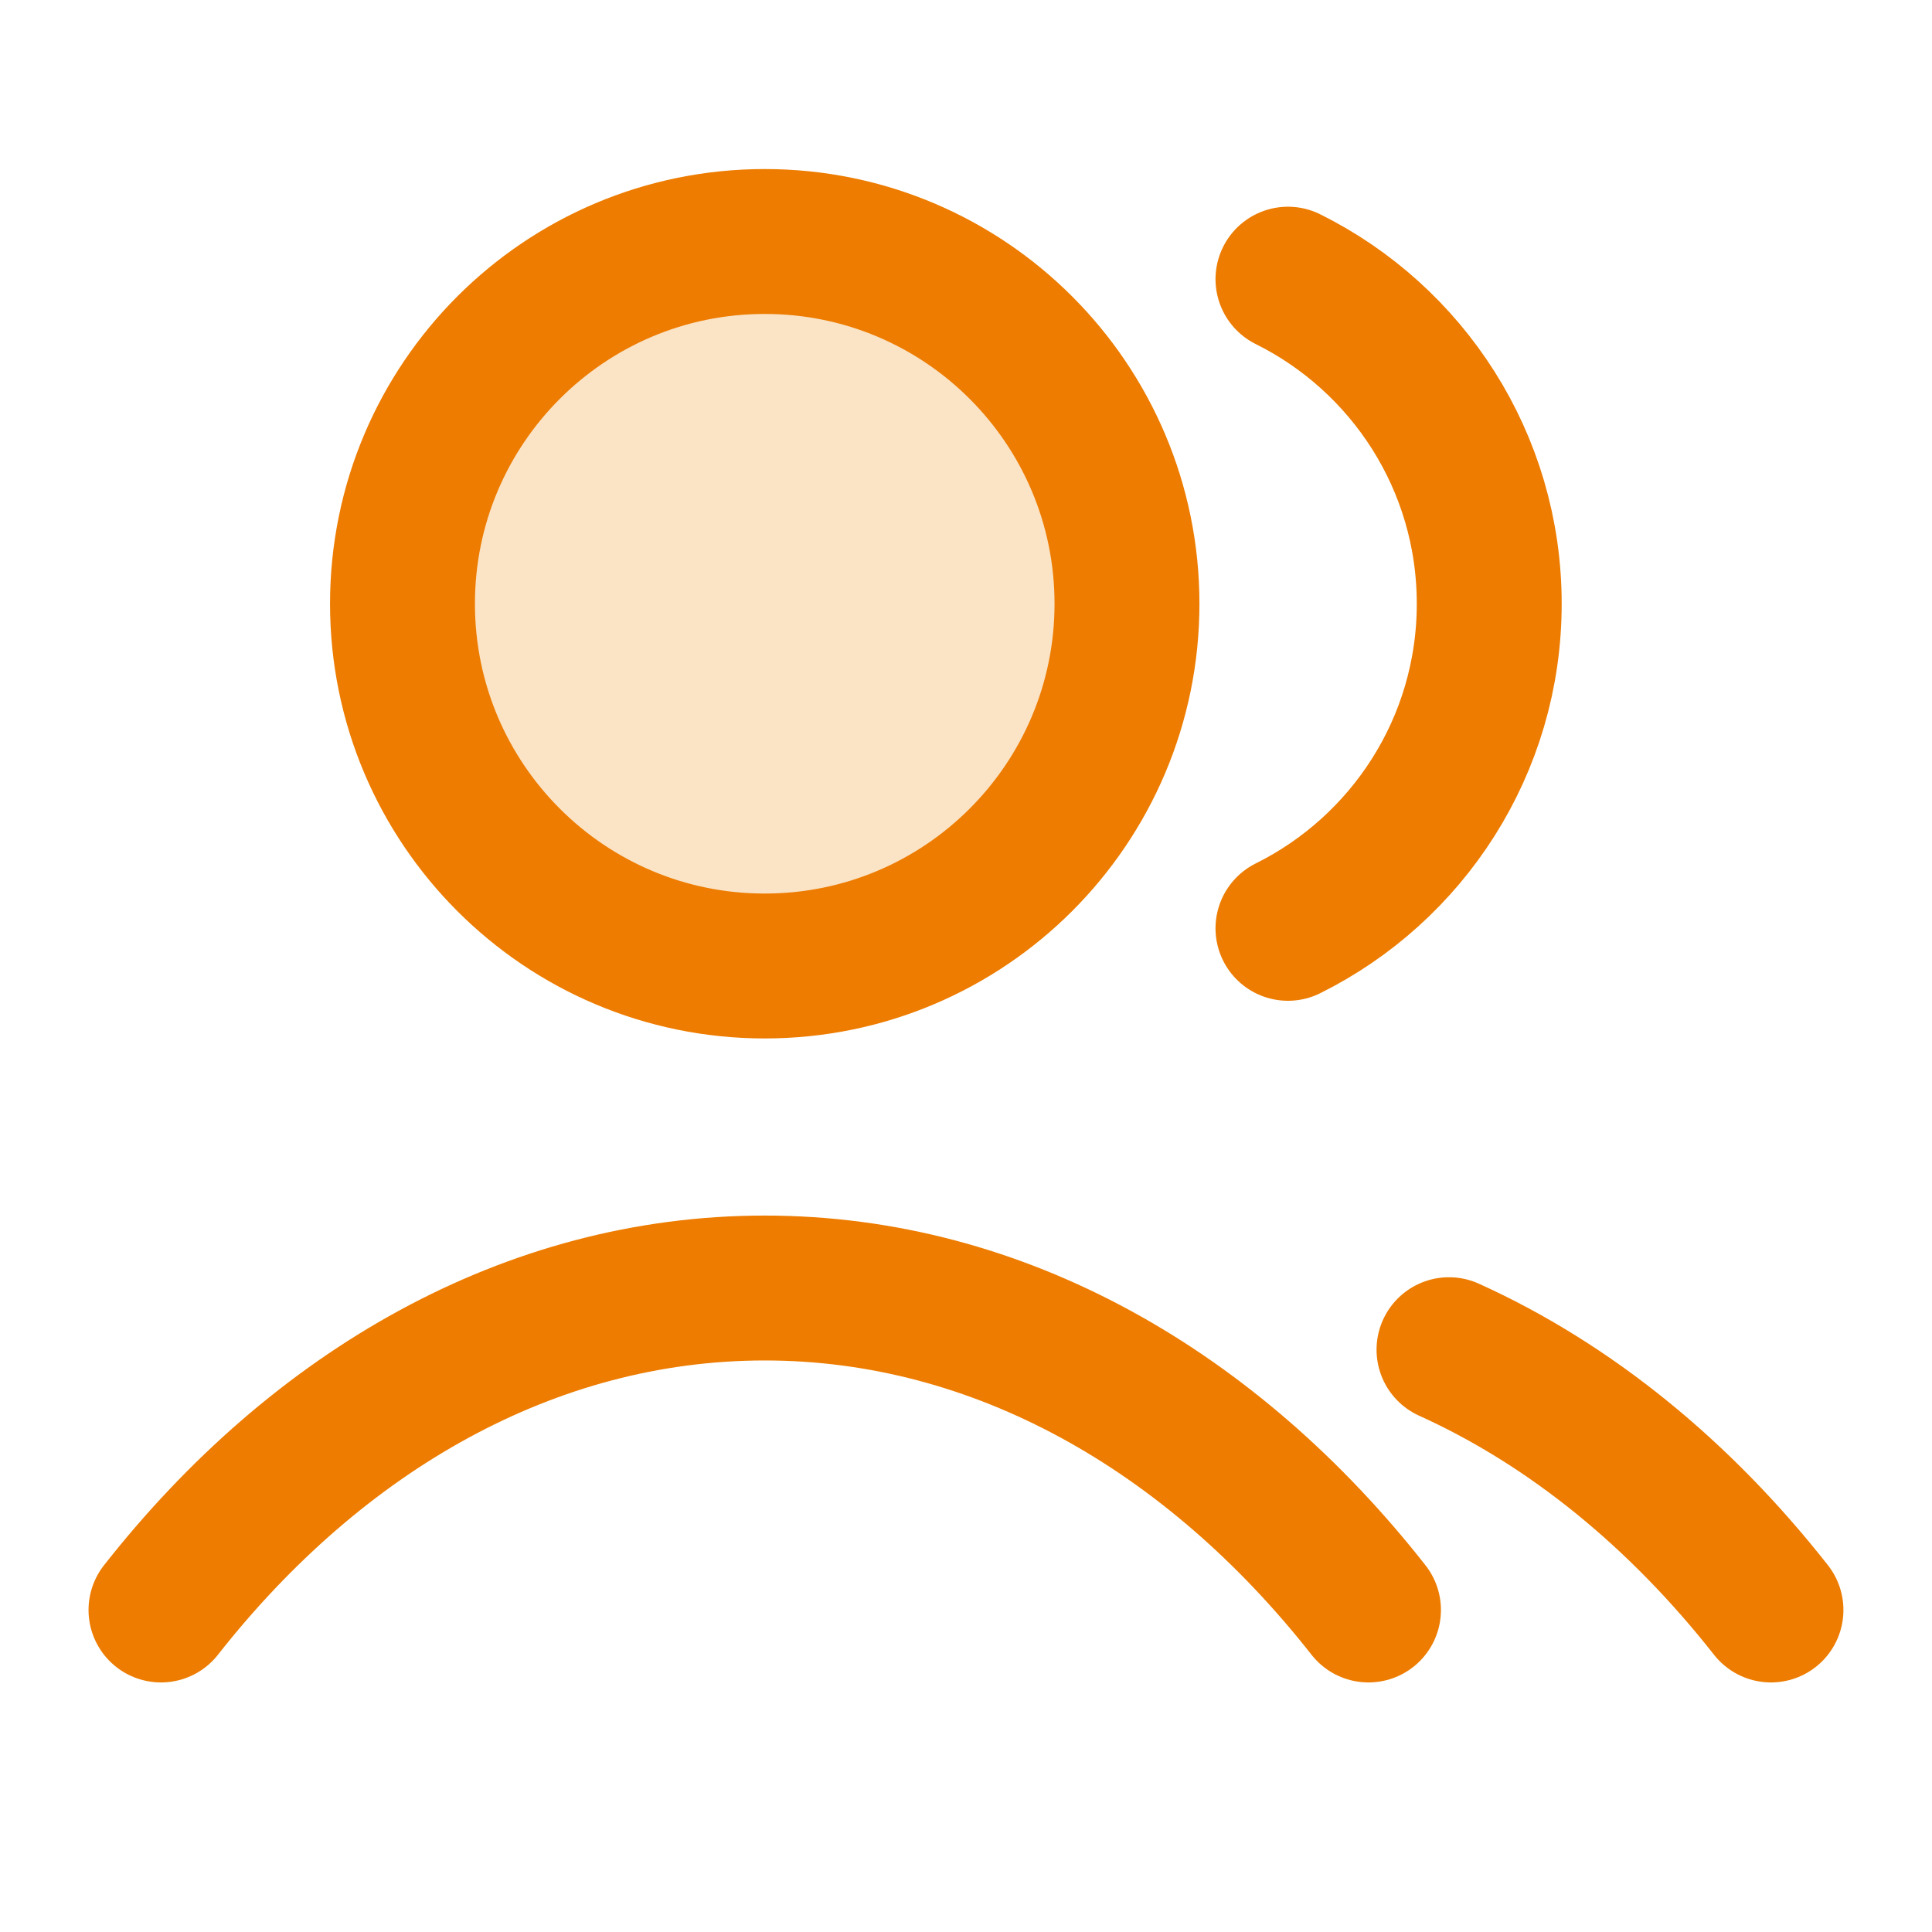 <svg xmlns="http://www.w3.org/2000/svg" width="40" height="40" viewBox="0 0 40 40" fill="none"><path opacity="0.12" d="M15.833 20C19.975 20 23.333 16.642 23.333 12.5C23.333 8.358 19.975 5 15.833 5C11.691 5 8.333 8.358 8.333 12.5C8.333 16.642 11.691 20 15.833 20Z" fill="#FBE3C6"></path><path d="M15.833 20C19.975 20 23.333 16.642 23.333 12.5C23.333 8.358 19.975 5 15.833 5C11.691 5 8.333 8.358 8.333 12.5C8.333 16.642 11.691 20 15.833 20Z" fill="#FBE3C6"></path><path d="M26.666 5.78C29.136 7.007 30.833 9.555 30.833 12.5C30.833 15.445 29.136 17.993 26.666 19.22M30 27.944C32.519 29.084 34.787 30.942 36.666 33.333M3.333 33.333C6.577 29.204 10.982 26.667 15.833 26.667C20.684 26.667 25.089 29.204 28.333 33.333M23.333 12.5C23.333 16.642 19.975 20 15.833 20C11.691 20 8.333 16.642 8.333 12.5C8.333 8.358 11.691 5 15.833 5C19.975 5 23.333 8.358 23.333 12.5Z" stroke="#ED7C00" stroke-width="3" stroke-linecap="round" stroke-linejoin="round"></path></svg>